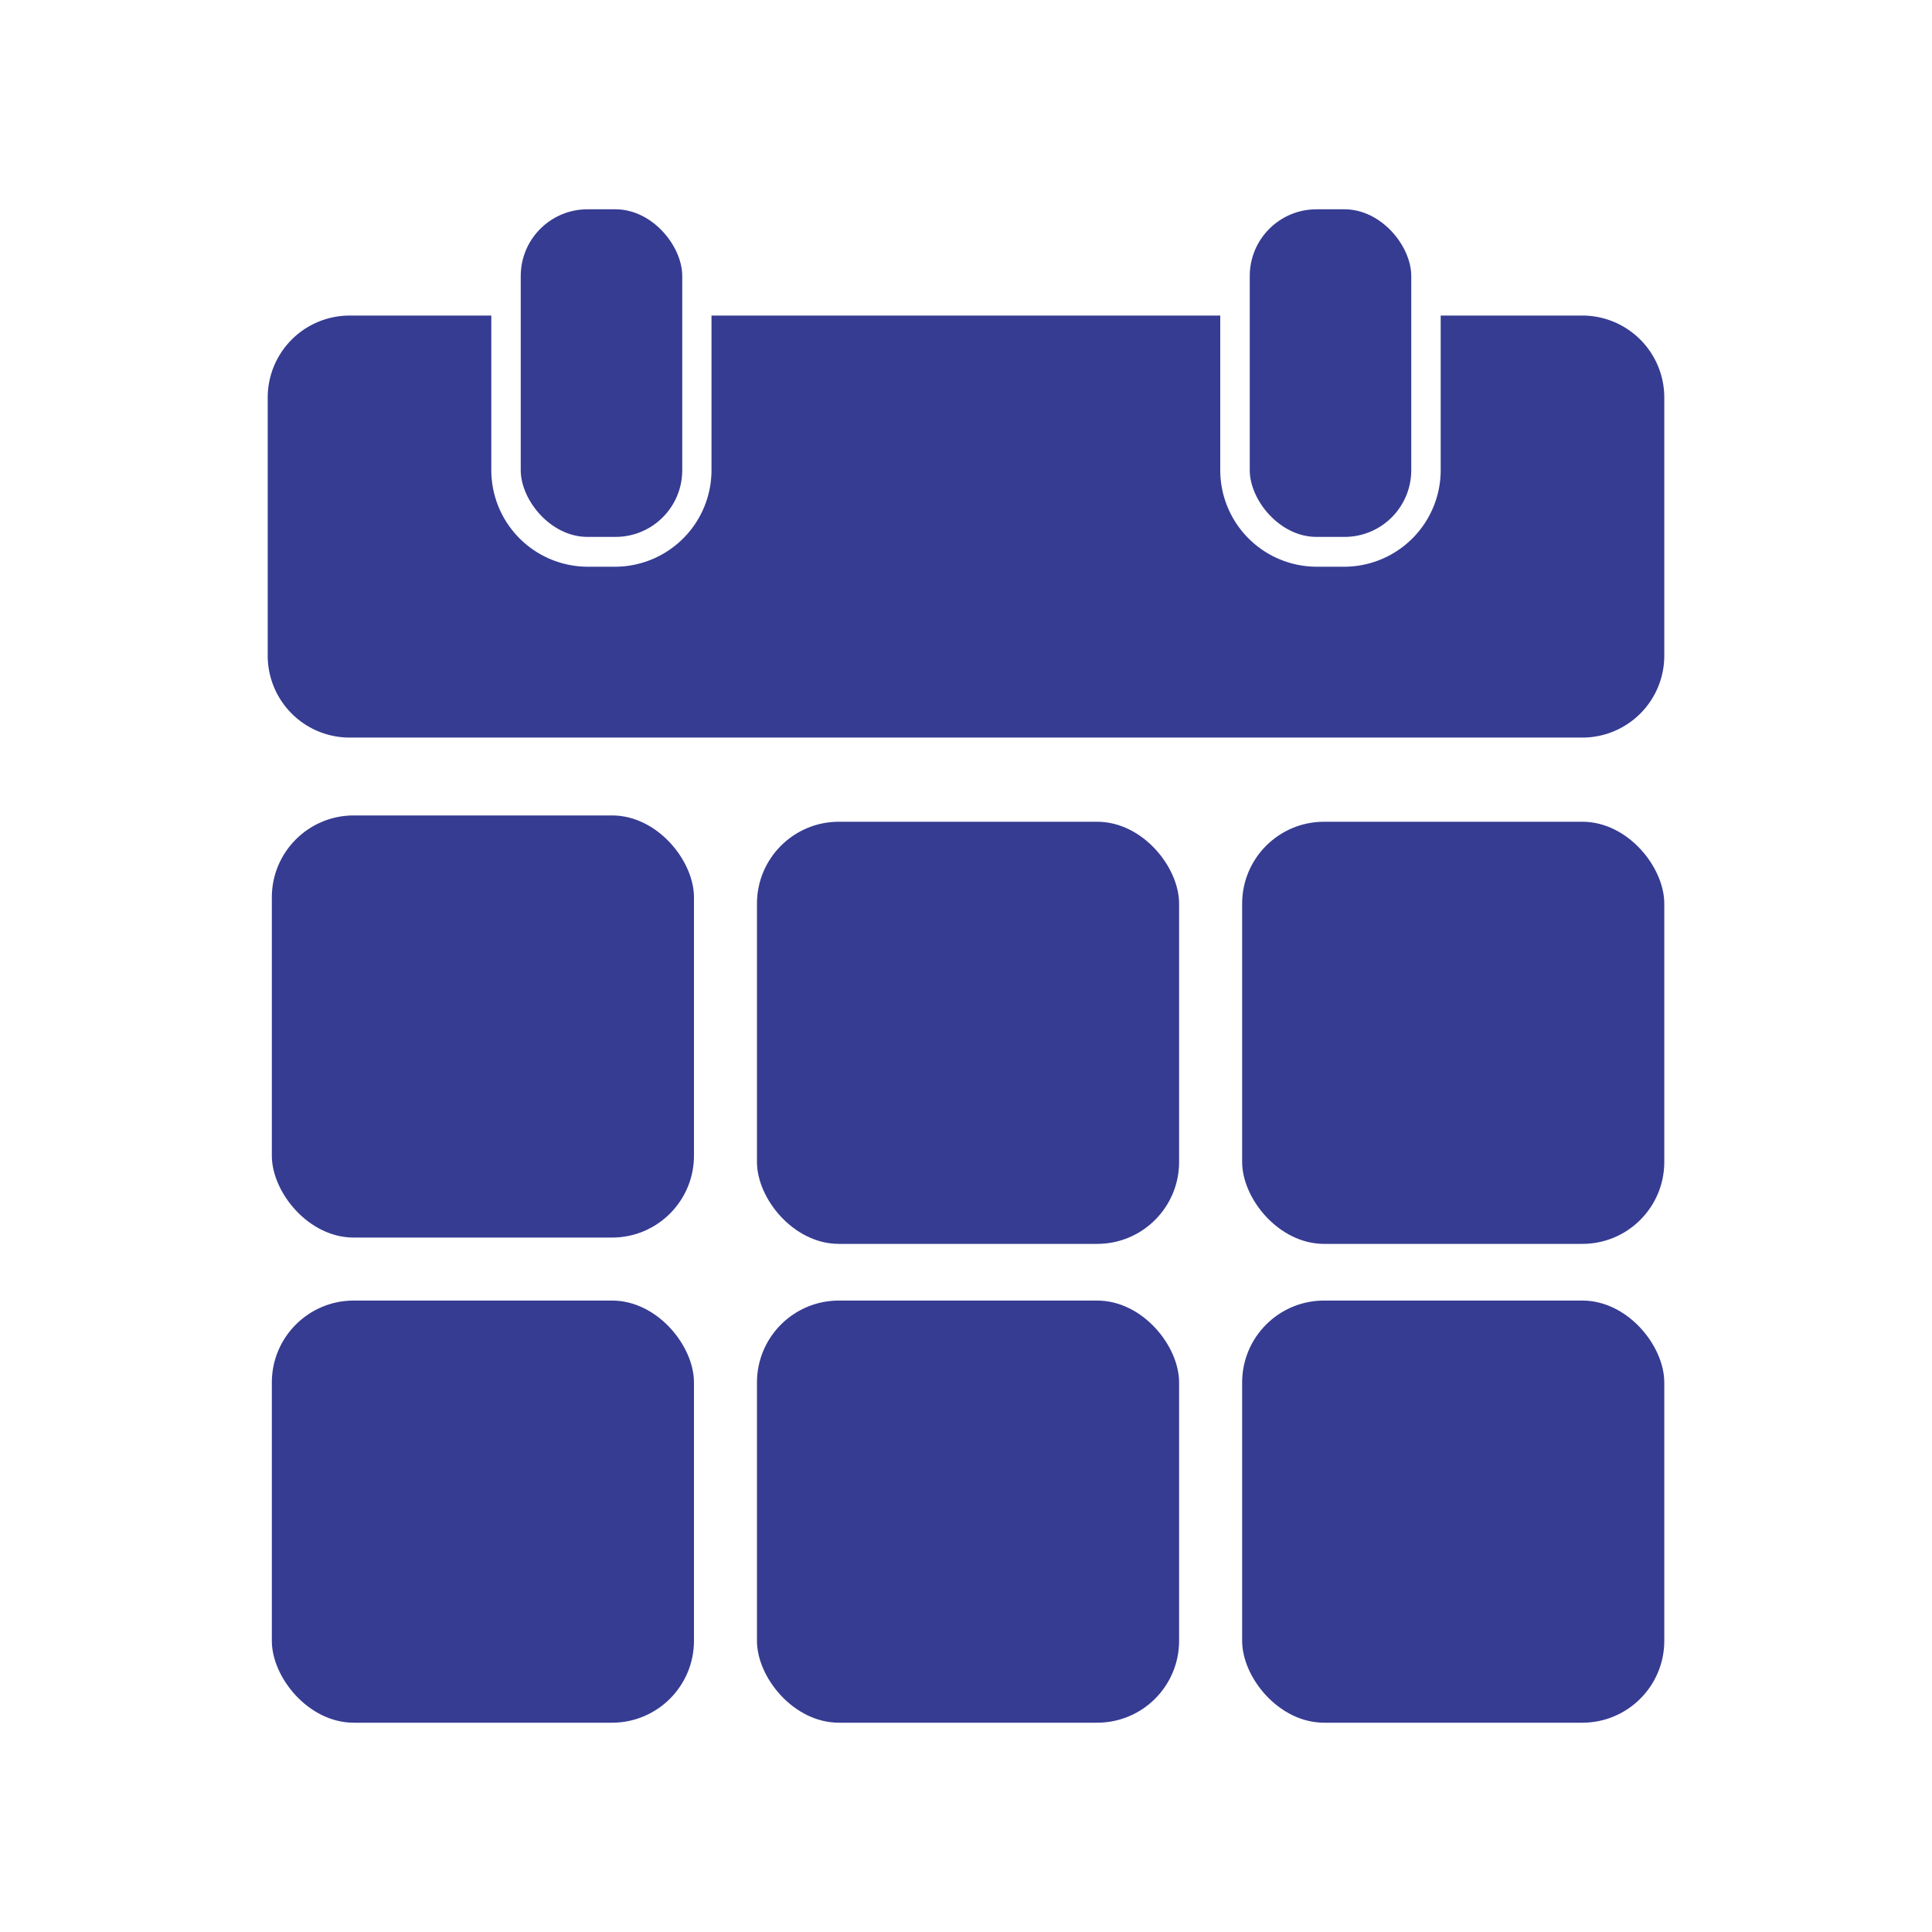<svg id="Layer_1" data-name="Layer 1" xmlns="http://www.w3.org/2000/svg" viewBox="0 0 300 300"><defs><style>.cls-1{fill:none;}.cls-2{fill:#363c92;}</style></defs><rect class="cls-1" width="300" height="300"/><rect class="cls-2" x="80.86" y="32.5" width="25.08" height="50.87" rx="10.36"/><rect class="cls-2" x="194.06" y="32.5" width="25.08" height="50.87" rx="10.36"/><path class="cls-2" d="M245.71,49h-22V73A15,15,0,0,1,208.78,88h-4.36A15,15,0,0,1,189.48,73V49h-79V73A15,15,0,0,1,95.58,88H91.22A15,15,0,0,1,76.29,73V49h-22A12.73,12.73,0,0,0,41.57,61.75v40.07a12.72,12.72,0,0,0,12.72,12.71H245.71a12.72,12.72,0,0,0,12.72-12.71V61.75A12.73,12.73,0,0,0,245.71,49Z"/><rect class="cls-2" x="42.21" y="126.62" width="65.55" height="65.55" rx="12.72"/><rect class="cls-2" x="117.54" y="127.6" width="65.55" height="65.55" rx="12.72"/><rect class="cls-2" x="192.88" y="127.6" width="65.55" height="65.55" rx="12.72"/><rect class="cls-2" x="42.21" y="201.95" width="65.55" height="65.55" rx="12.72"/><rect class="cls-2" x="117.54" y="201.95" width="65.55" height="65.55" rx="12.72"/><rect class="cls-2" x="192.88" y="201.95" width="65.55" height="65.55" rx="12.72"/></svg>